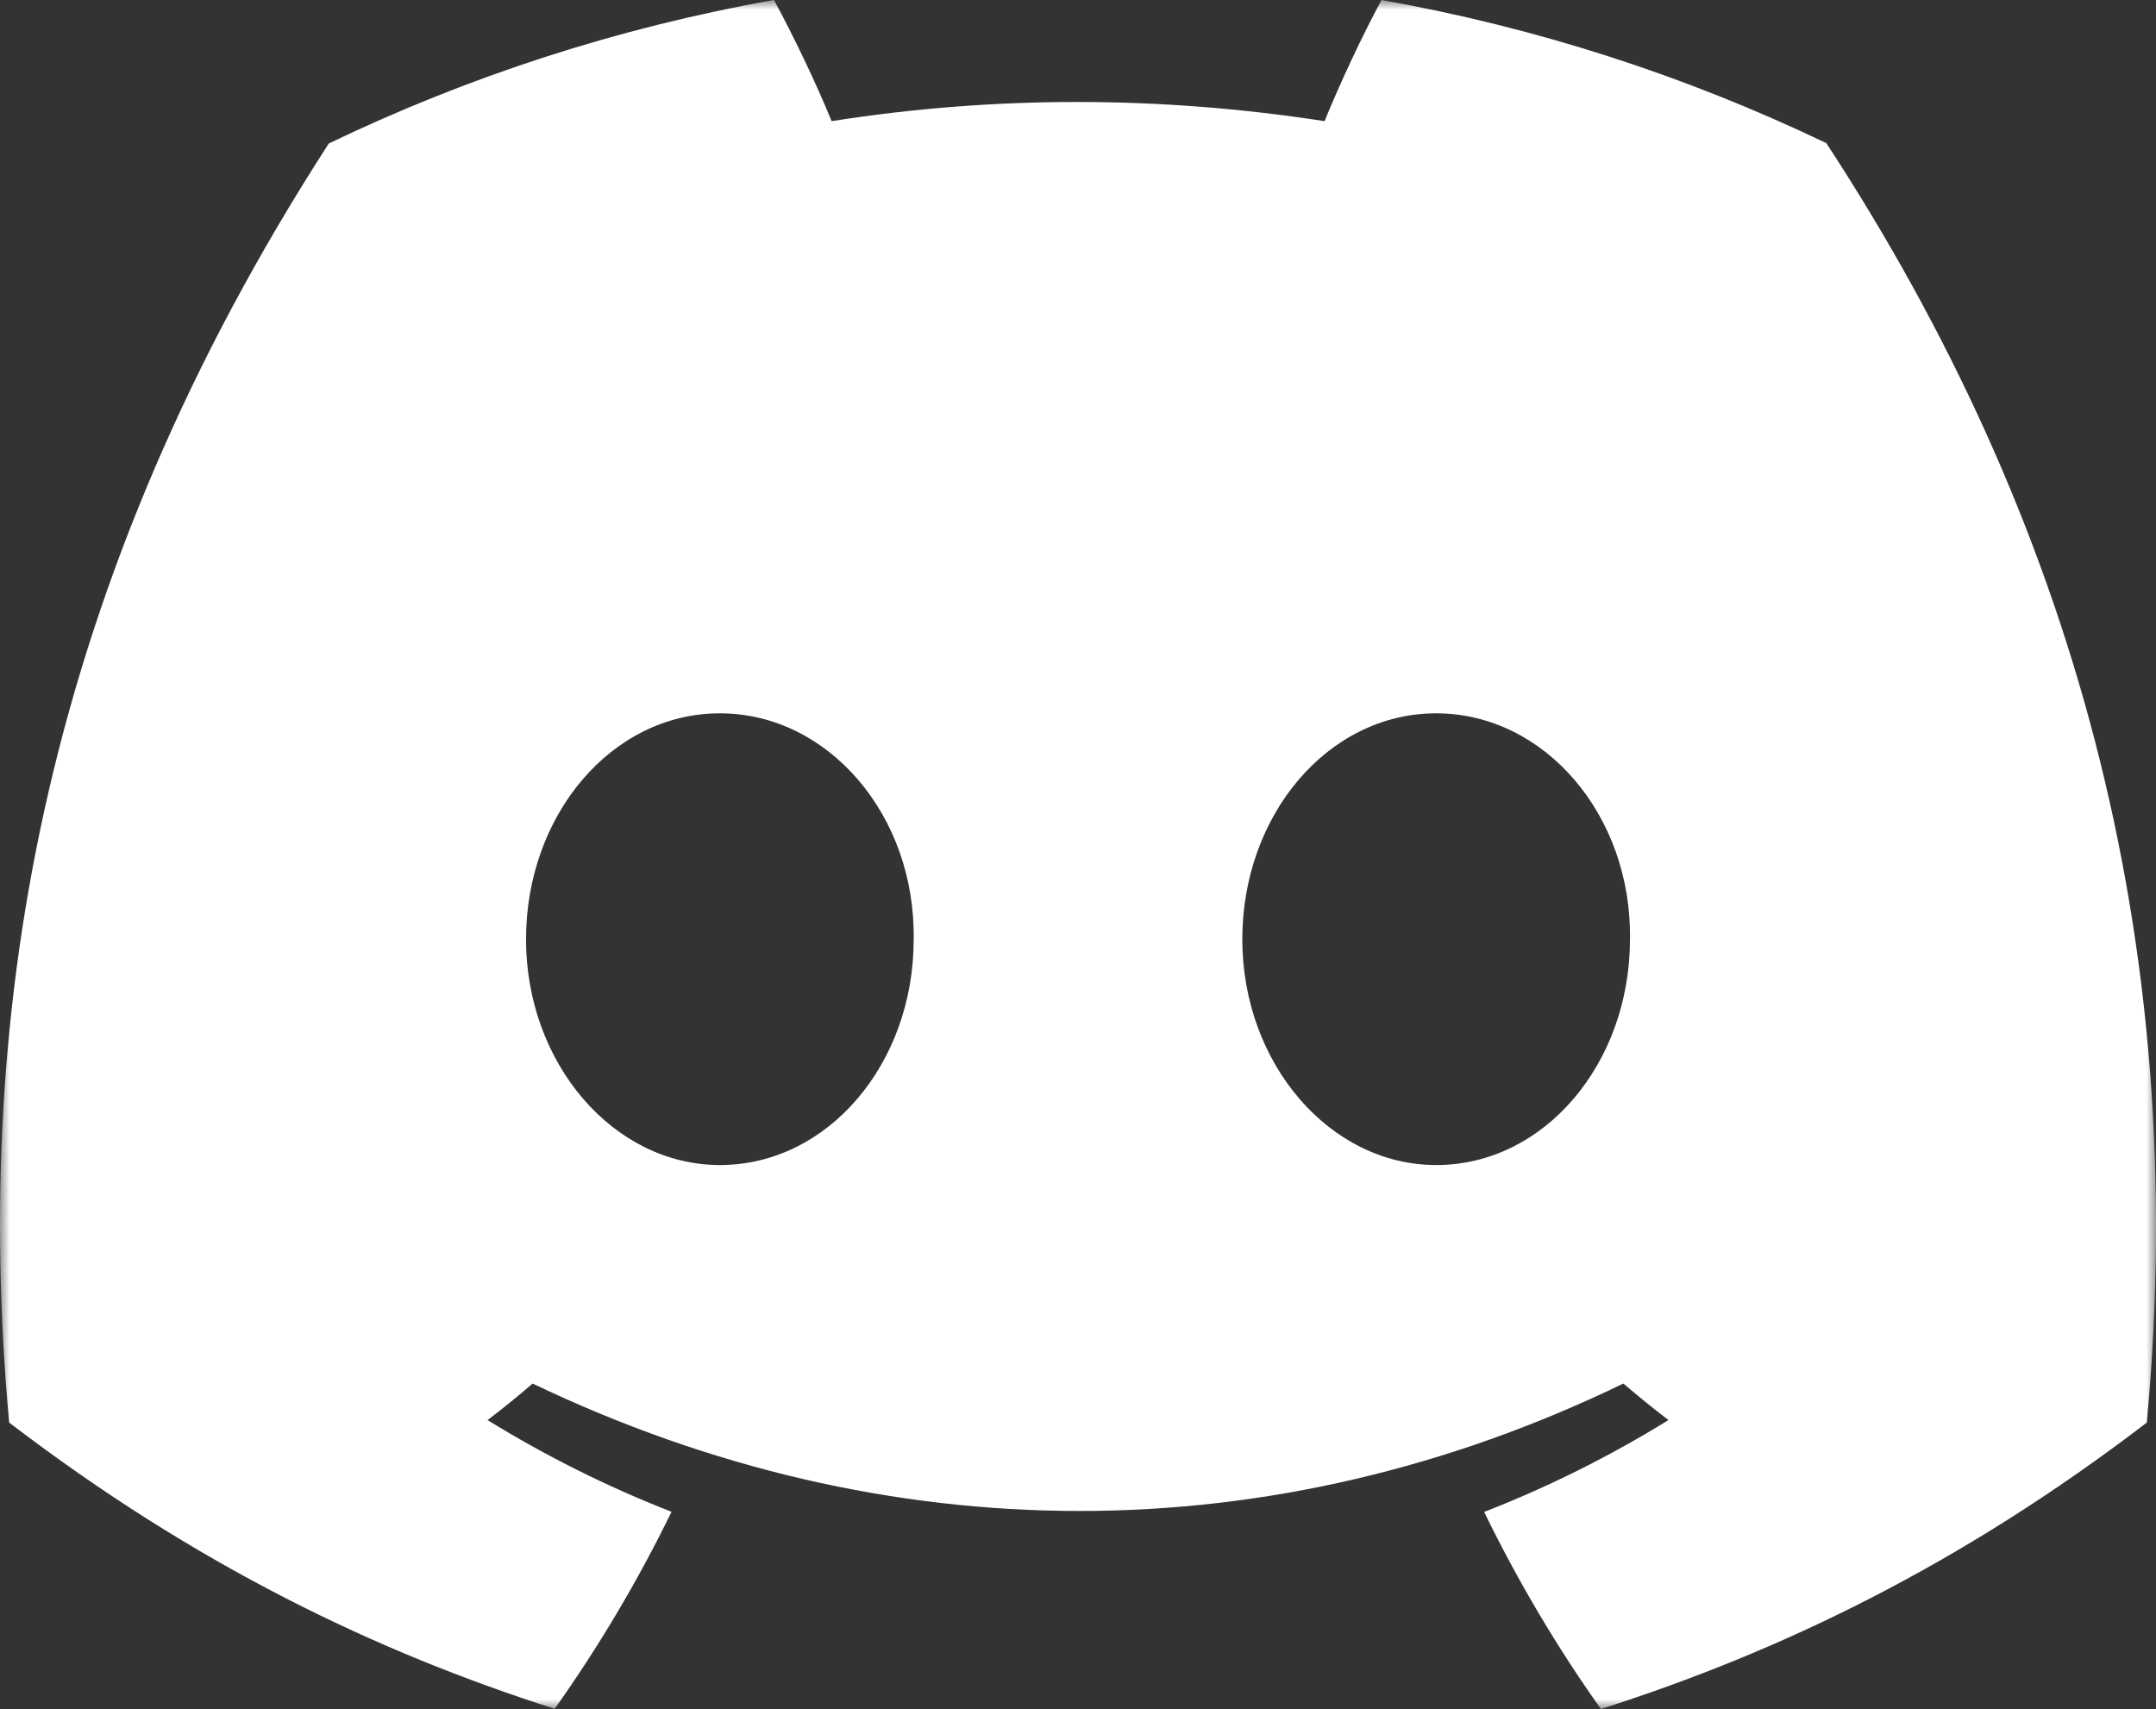 <?xml version="1.0" encoding="UTF-8"?>
<svg width="111px" height="88px" viewBox="0 0 111 88" version="1.1" xmlns="http://www.w3.org/2000/svg" xmlns:xlink="http://www.w3.org/1999/xlink">
    <rect x="0" y="0" width="111" height="88" fill="#333333" stroke="none"/>
    <title>DIS</title>
    <defs>
        <polygon id="path-1" points="0 0 111 0 111 88 0 88"></polygon>
    </defs>
    <g id="Page-1" stroke="none" stroke-width="1" fill="none" fill-rule="evenodd">
        <g id="DIS">
            <mask id="mask-2" fill="white">
                <use xlink:href="#path-1"></use>
            </mask>
            <g id="Clip-2"></g>
            <path d="M73.939,59.991 C68.456,59.991 63.959,54.749 63.959,48.365 C63.959,41.982 68.36,36.731 73.939,36.731 C79.517,36.731 84.014,41.973 83.918,48.365 C83.918,54.749 79.517,59.991 73.939,59.991 M37.061,59.991 C31.578,59.991 27.082,54.749 27.082,48.365 C27.082,41.982 31.482,36.731 37.061,36.731 C42.64,36.731 47.136,41.973 47.04,48.365 C47.048,54.749 42.64,59.991 37.061,59.991 M94.027,7.37 C86.842,3.927 79.159,1.425 71.127,0 C70.141,1.826 68.988,4.283 68.194,6.238 C59.656,4.922 51.196,4.922 42.814,6.238 C42.02,4.283 40.841,1.826 39.846,0 C31.805,1.425 24.114,3.936 16.928,7.388 C2.436,29.818 -1.493,51.69 0.471,73.251 C10.084,80.603 19.399,85.069 28.557,87.991 C30.819,84.804 32.835,81.415 34.573,77.845 C31.264,76.557 28.095,74.968 25.1,73.123 C25.895,72.521 26.672,71.891 27.422,71.242 C45.687,79.991 65.531,79.991 83.577,71.242 C84.337,71.891 85.114,72.521 85.899,73.123 C82.896,74.977 79.718,76.566 76.409,77.854 C78.147,81.415 80.155,84.813 82.424,88 C91.592,85.078 100.916,80.612 110.528,73.251 C112.833,48.256 106.591,26.584 94.027,7.37" id="Fill-1" fill="#FFFFFF" mask="url(#mask-2)"></path>
        </g>
    </g>
</svg>